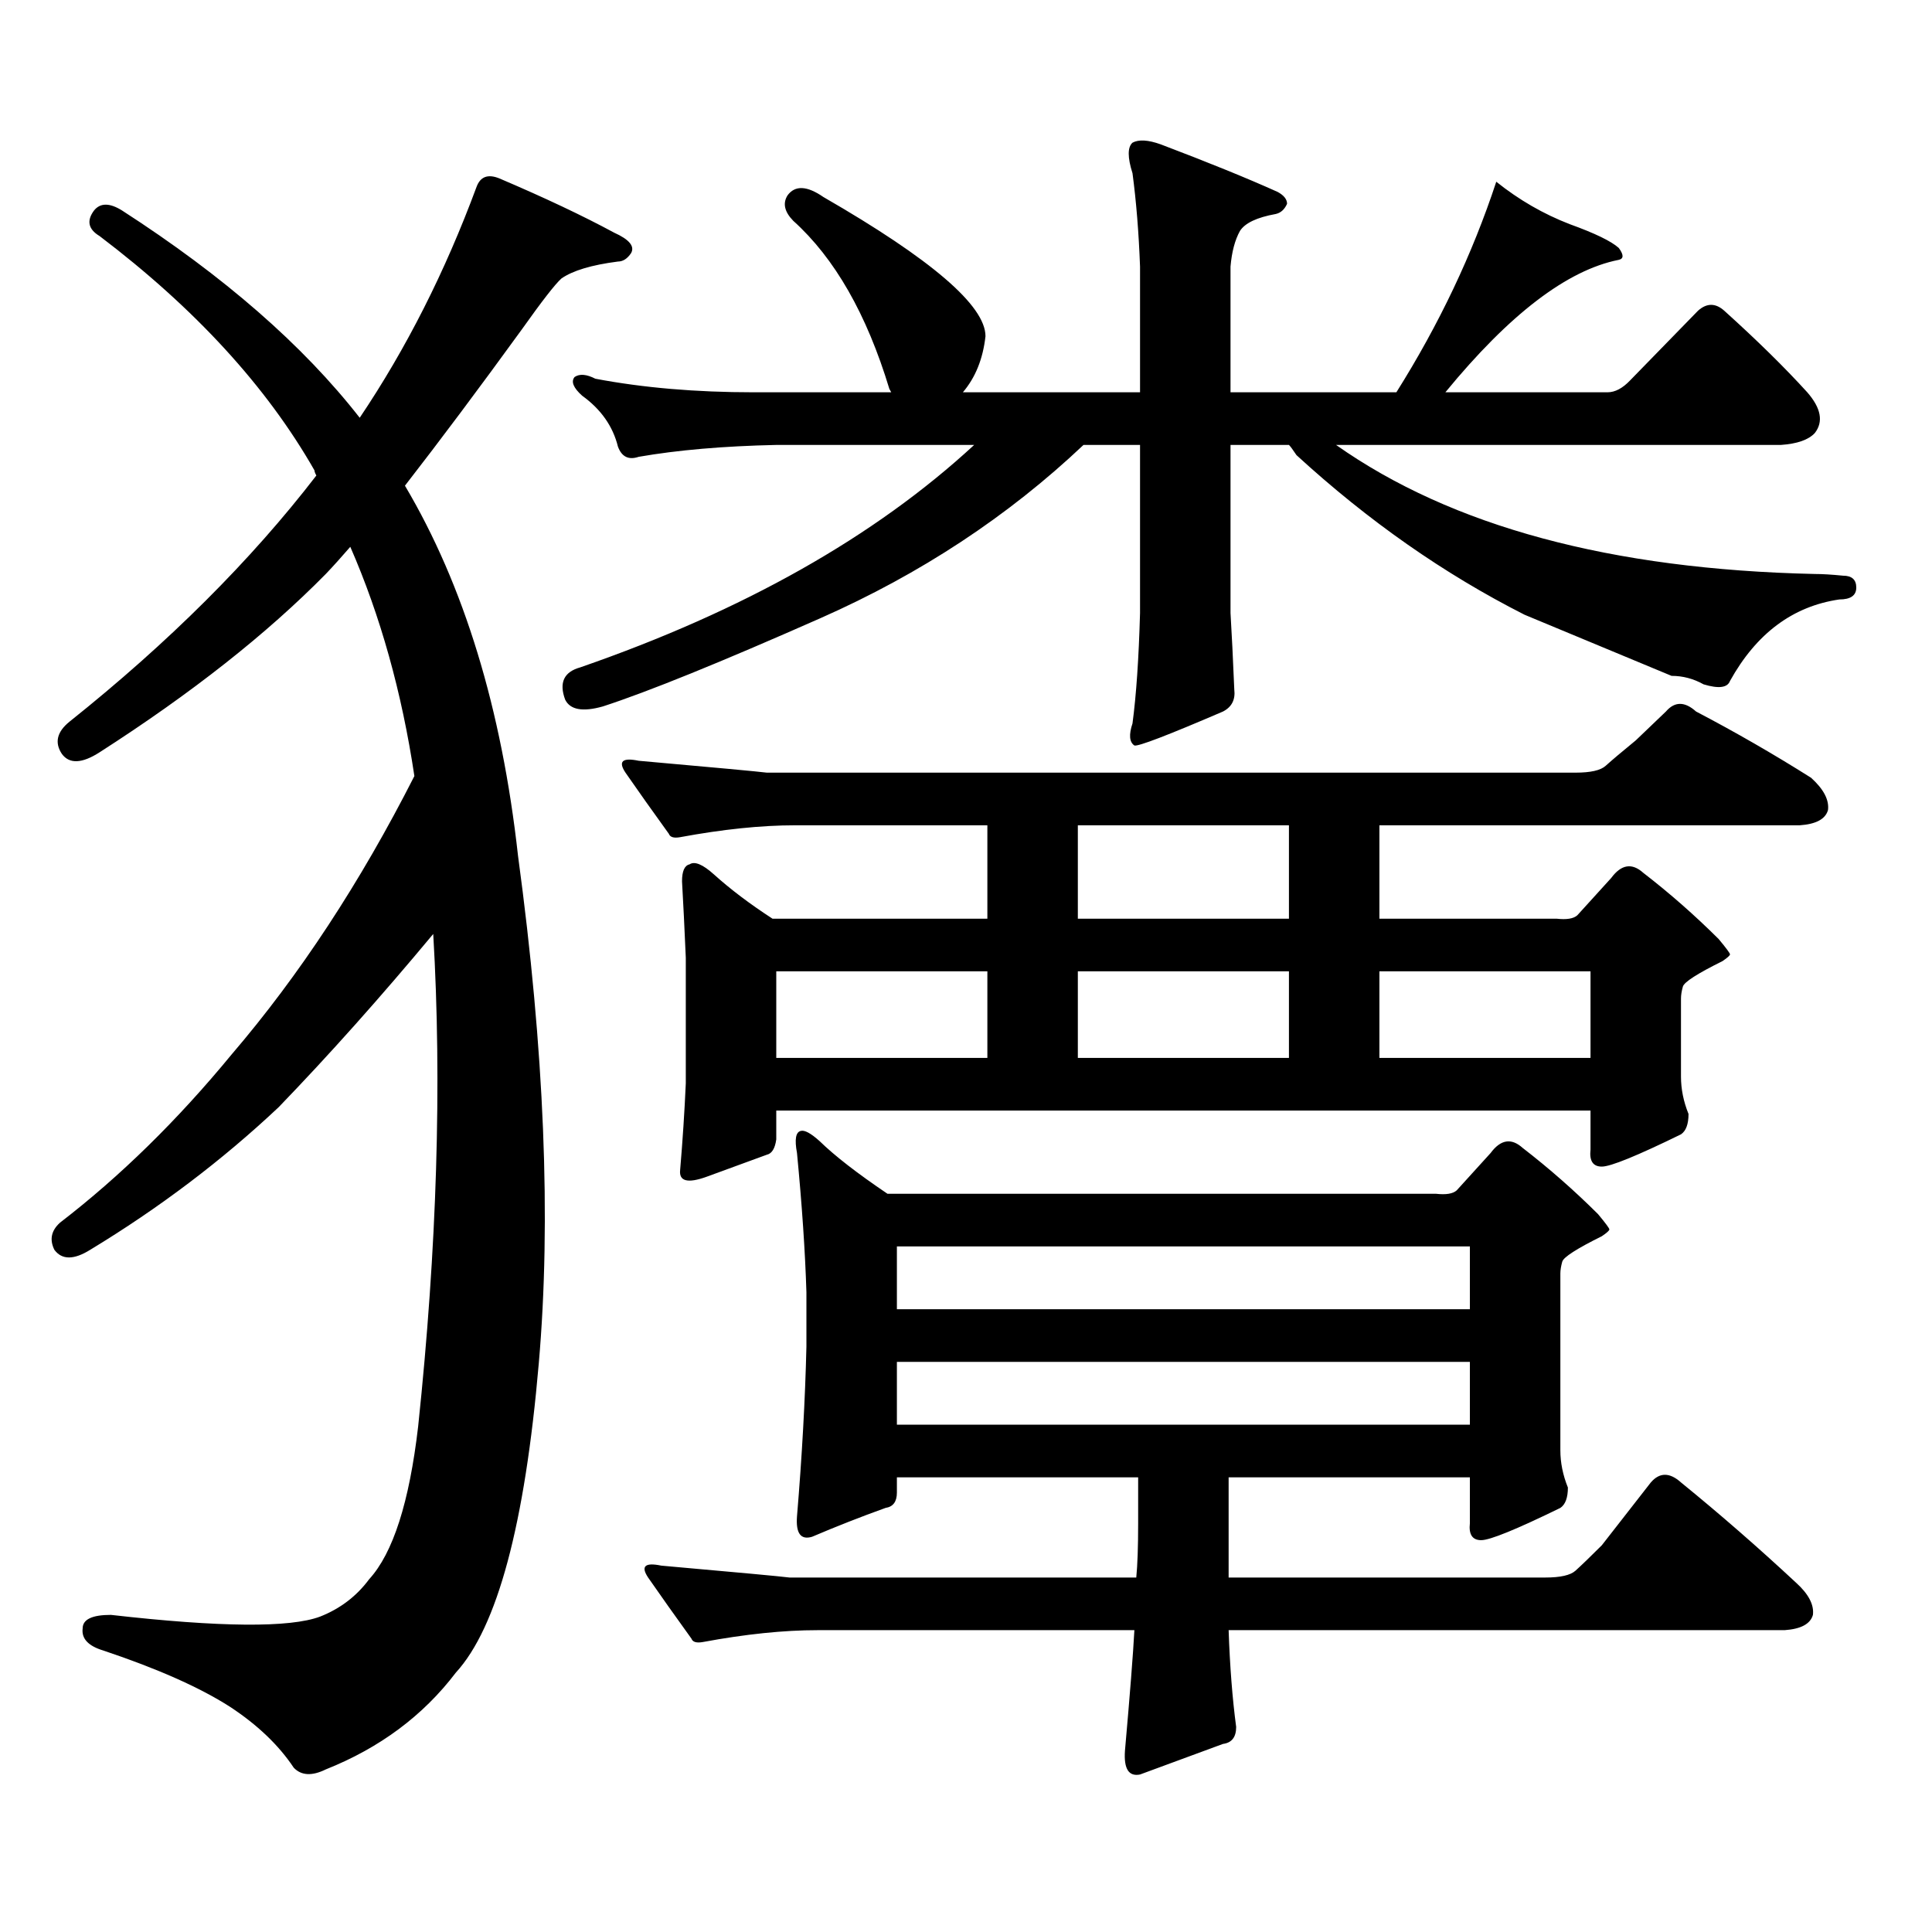 <?xml version="1.0" encoding="utf-8"?>
<!-- Generator: Adobe Illustrator 16.0.0, SVG Export Plug-In . SVG Version: 6.00 Build 0)  -->
<!DOCTYPE svg PUBLIC "-//W3C//DTD SVG 1.1//EN" "http://www.w3.org/Graphics/SVG/1.1/DTD/svg11.dtd">
<svg version="1.1" id="图层_1" xmlns="http://www.w3.org/2000/svg" xmlns:xlink="http://www.w3.org/1999/xlink" x="0px" y="0px"
	 width="1000px" height="1000px" viewBox="0 0 1000 1000" enable-background="new 0 0 1000 1000" xml:space="preserve">
<path d="M235.945,865.746c-16.92,22.261-39.358,38.96-67.315,50.098c-7.164,3.516-12.683,3.214-16.585-0.879
	c-7.805-11.728-18.871-22.274-33.17-31.641c-15.609-9.97-37.407-19.638-65.364-29.004c-7.805-2.349-11.387-6.152-10.731-11.426
	c0-4.696,4.878-7.031,14.634-7.031c56.584,6.44,92.681,6.729,108.29,0.879c10.396-4.106,18.856-10.547,25.365-19.336
	c12.348-13.485,20.808-39.853,25.365-79.102c9.756-92.573,12.348-177.539,7.805-254.883c-27.316,32.821-53.992,62.704-79.998,89.648
	c-29.268,27.548-61.797,52.157-97.559,73.828c-8.46,5.273-14.634,5.273-18.536,0c-2.606-5.273-1.631-9.956,2.927-14.063
	c31.219-24.019,60.807-53.022,88.778-87.012c35.121-41.007,66.66-89.058,94.632-144.141c-6.509-43.354-17.561-82.905-33.17-118.652
	c-4.558,5.273-8.78,9.97-12.683,14.063c-30.578,31.063-69.602,61.825-117.07,92.285c-9.115,5.864-15.609,6.152-19.512,0.879
	c-3.902-5.851-2.606-11.426,3.902-16.699c51.371-41.007,93.977-83.496,127.802-127.441c-0.655-1.168-0.976-2.047-0.976-2.637
	c-24.725-43.355-61.797-83.785-111.217-121.289c-5.854-3.516-6.829-7.91-2.927-13.184c3.247-4.093,8.125-4.093,14.634,0
	c52.682,33.988,93.656,69.735,122.924,107.227c24.055-35.733,44.222-75.586,60.486-119.531c1.951-5.273,5.854-6.729,11.707-4.395
	c23.414,9.97,43.246,19.336,59.511,28.125c7.805,3.516,10.731,7.031,8.78,10.547c-1.951,2.938-4.237,4.395-6.829,4.395
	c-13.658,1.758-23.414,4.696-29.268,8.789c-3.262,2.938-10.091,11.728-20.487,26.367c-22.118,30.473-42.285,57.431-60.486,80.859
	c30.563,51.567,50.075,115.438,58.535,191.602c13.658,100.786,17.226,188.388,10.731,262.793
	C271.707,788.979,257.408,842.304,235.945,865.746z M789.103,318.188c-41.63-21.094-80.974-48.628-118.046-82.617
	c-1.951-2.926-3.262-4.684-3.902-5.273h-30.243v87.012c0.641,10.547,1.296,23.73,1.951,39.551c0.641,5.273-1.311,9.091-5.854,11.426
	c-28.627,12.305-43.901,18.169-45.853,17.578c-2.606-1.758-2.927-5.562-0.976-11.426c1.951-14.64,3.247-33.687,3.902-57.129v-87.012
	h-29.268c-39.023,36.914-84.389,66.797-136.094,89.648c-51.707,22.852-89.267,38.095-112.681,45.703
	c-10.411,2.938-16.92,1.758-19.512-3.516c-3.262-8.789-0.655-14.351,7.805-16.699c84.541-29.292,152.512-67.676,203.897-115.137
	H401.795c-27.316,0.59-51.065,2.637-71.218,6.152c-5.213,1.758-8.78,0-10.731-5.273c-2.606-10.547-8.78-19.336-18.536-26.367
	c-4.558-4.093-5.854-7.32-3.902-9.668c2.592-1.758,6.174-1.456,10.731,0.879c24.71,4.696,52.026,7.031,81.949,7.031h71.218
	l-0.976-1.758c-11.707-38.672-28.292-67.676-49.755-87.012c-4.558-4.684-5.533-9.078-2.927-13.184
	c3.902-5.273,10.076-4.972,18.536,0.879c55.929,32.23,83.9,56.25,83.9,72.07c-1.311,11.728-5.213,21.396-11.707,29.004h91.705
	v-65.039c-0.655-17.578-1.951-33.688-3.902-48.34c-2.606-8.199-2.606-13.473,0-15.82c3.247-1.758,8.125-1.456,14.634,0.879
	c24.71,9.379,44.877,17.578,60.486,24.609c3.247,1.758,4.878,3.817,4.878,6.152c-1.311,2.938-3.262,4.696-5.854,5.273
	c-9.756,1.758-15.944,4.696-18.536,8.789c-2.606,4.696-4.237,10.849-4.878,18.457v65.039h85.852
	c22.104-35.156,39.344-71.48,51.706-108.984c11.707,9.379,24.39,16.699,38.048,21.973c13.003,4.696,21.463,8.789,25.365,12.305
	c2.592,3.516,2.592,5.575,0,6.152c-26.676,5.273-56.584,28.125-89.754,68.555h83.9c3.902,0,7.805-2.047,11.707-6.152l35.121-36.035
	c4.543-4.093,9.101-4.093,13.658,0c16.905,15.243,31.219,29.306,42.926,42.188c7.149,8.212,8.445,15.243,3.902,21.094
	c-3.262,3.516-9.115,5.575-17.561,6.152H691.544c59.831,42.188,142.436,64.462,247.799,66.797c3.902,0,8.78,0.302,14.634,0.879
	c4.543,0,6.829,2.06,6.829,6.152c0,4.106-2.927,6.152-8.78,6.152c-24.069,3.516-42.926,17.578-56.584,42.188
	c-1.311,3.516-5.854,4.106-13.658,1.758c-5.213-2.925-10.731-4.395-16.585-4.395L789.103,318.188z M354.967,495.727
	c-0.655-15.229-1.311-28.413-1.951-39.551c0-5.273,1.296-8.198,3.902-8.789c2.592-1.758,6.829,0,12.683,5.273
	c8.445,7.622,18.536,15.243,30.243,22.852h111.217v-48.34h-99.51c-17.561,0-37.407,2.06-59.511,6.152
	c-3.262,0.591-5.213,0-5.854-1.758c-8.46-11.714-15.944-22.261-22.438-31.641c-3.902-5.851-1.631-7.91,6.829-6.152
	c39.664,3.516,61.782,5.575,66.34,6.152h418.526c7.805,0,13.003-1.167,15.609-3.516c3.247-2.925,8.445-7.319,15.609-13.184
	l15.609-14.941c4.543-5.273,9.756-5.273,15.609,0c20.152,10.547,39.999,21.973,59.511,34.277c6.494,5.864,9.421,11.426,8.78,16.699
	c-1.311,4.696-6.188,7.333-14.634,7.91H713.982v48.34h91.705c5.198,0.591,8.78,0,10.731-1.758l17.561-19.336
	c5.198-7.031,10.731-7.91,16.585-2.637c13.658,10.547,26.661,21.973,39.023,34.277c3.902,4.696,5.854,7.333,5.854,7.91
	c0,0.591-1.311,1.758-3.902,3.516c-13.018,6.454-19.847,10.849-20.487,13.184c-0.655,2.349-0.976,4.395-0.976,6.152v40.43
	c0,6.454,1.296,12.896,3.902,19.336c0,5.273-1.311,8.789-3.902,10.547c-22.773,11.138-36.432,16.699-40.975,16.699
	c-4.558,0-6.509-2.925-5.854-8.789v-20.215H401.795v14.941c-0.655,4.696-2.286,7.333-4.878,7.91
	c-6.509,2.349-16.92,6.152-31.219,11.426c-9.756,3.516-14.313,2.349-13.658-3.516c1.296-15.229,2.271-30.171,2.927-44.824V495.727z
	 M589.107,788.402v-23.73H464.232v7.91c0,4.683-1.951,7.319-5.854,7.91c-13.018,4.683-25.7,9.668-38.048,14.941
	c-5.854,1.758-8.46-1.758-7.805-10.547c2.592-31.05,4.223-60.343,4.878-87.891v-28.125c-0.655-21.094-2.286-45.112-4.878-72.07
	c-1.311-7.031-0.655-10.835,1.951-11.426c1.951-0.577,5.198,1.181,9.756,5.273c7.805,7.622,19.512,16.699,35.121,27.246H743.25
	c5.198,0.591,8.78,0,10.731-1.758l17.561-19.336c5.198-7.031,10.731-7.91,16.585-2.637c13.658,10.547,26.661,21.973,39.023,34.277
	c3.902,4.696,5.854,7.333,5.854,7.91c0,0.591-1.311,1.758-3.902,3.516c-13.018,6.454-19.847,10.849-20.487,13.184
	c-0.655,2.349-0.976,4.395-0.976,6.152v91.406c0,6.454,1.296,12.896,3.902,19.336c0,5.273-1.311,8.789-3.902,10.547
	c-22.773,11.124-36.432,16.699-40.975,16.699c-4.558,0-6.509-2.938-5.854-8.789v-23.73H635.936v51.855h163.898
	c7.805,0,13.003-1.181,15.609-3.516c3.247-2.938,7.805-7.333,13.658-13.184l25.365-32.52c4.543-5.273,9.756-5.273,15.609,0
	c20.152,16.397,39.999,33.687,59.511,51.855c6.494,5.851,9.421,11.426,8.78,16.699c-1.311,4.683-6.188,7.319-14.634,7.91H635.936
	c0.641,18.745,1.951,35.444,3.902,50.098c0,5.273-2.286,8.198-6.829,8.789l-42.926,15.82c-5.854,1.167-8.46-2.938-7.805-12.305
	c2.592-29.306,4.223-50.098,4.878-62.402H423.258c-17.561,0-37.407,2.046-59.511,6.152c-3.262,0.577-5.213,0-5.854-1.758
	c-8.46-11.728-15.944-22.274-22.438-31.641c-3.902-5.864-1.631-7.91,6.829-6.152c39.664,3.516,61.782,5.562,66.34,6.152h179.508
	C588.772,810.073,589.107,800.707,589.107,788.402z M401.795,547.582h109.266v-44.824H401.795V547.582z M464.232,645.141v32.52
	h296.578v-32.52H464.232z M464.232,704.906v32.52h296.578v-32.52H464.232z M667.154,475.512v-48.34H557.889v48.34H667.154z
	 M557.889,547.582h109.266v-44.824H557.889V547.582z M713.982,547.582h109.266v-44.824H713.982V547.582z"/>
</svg>
